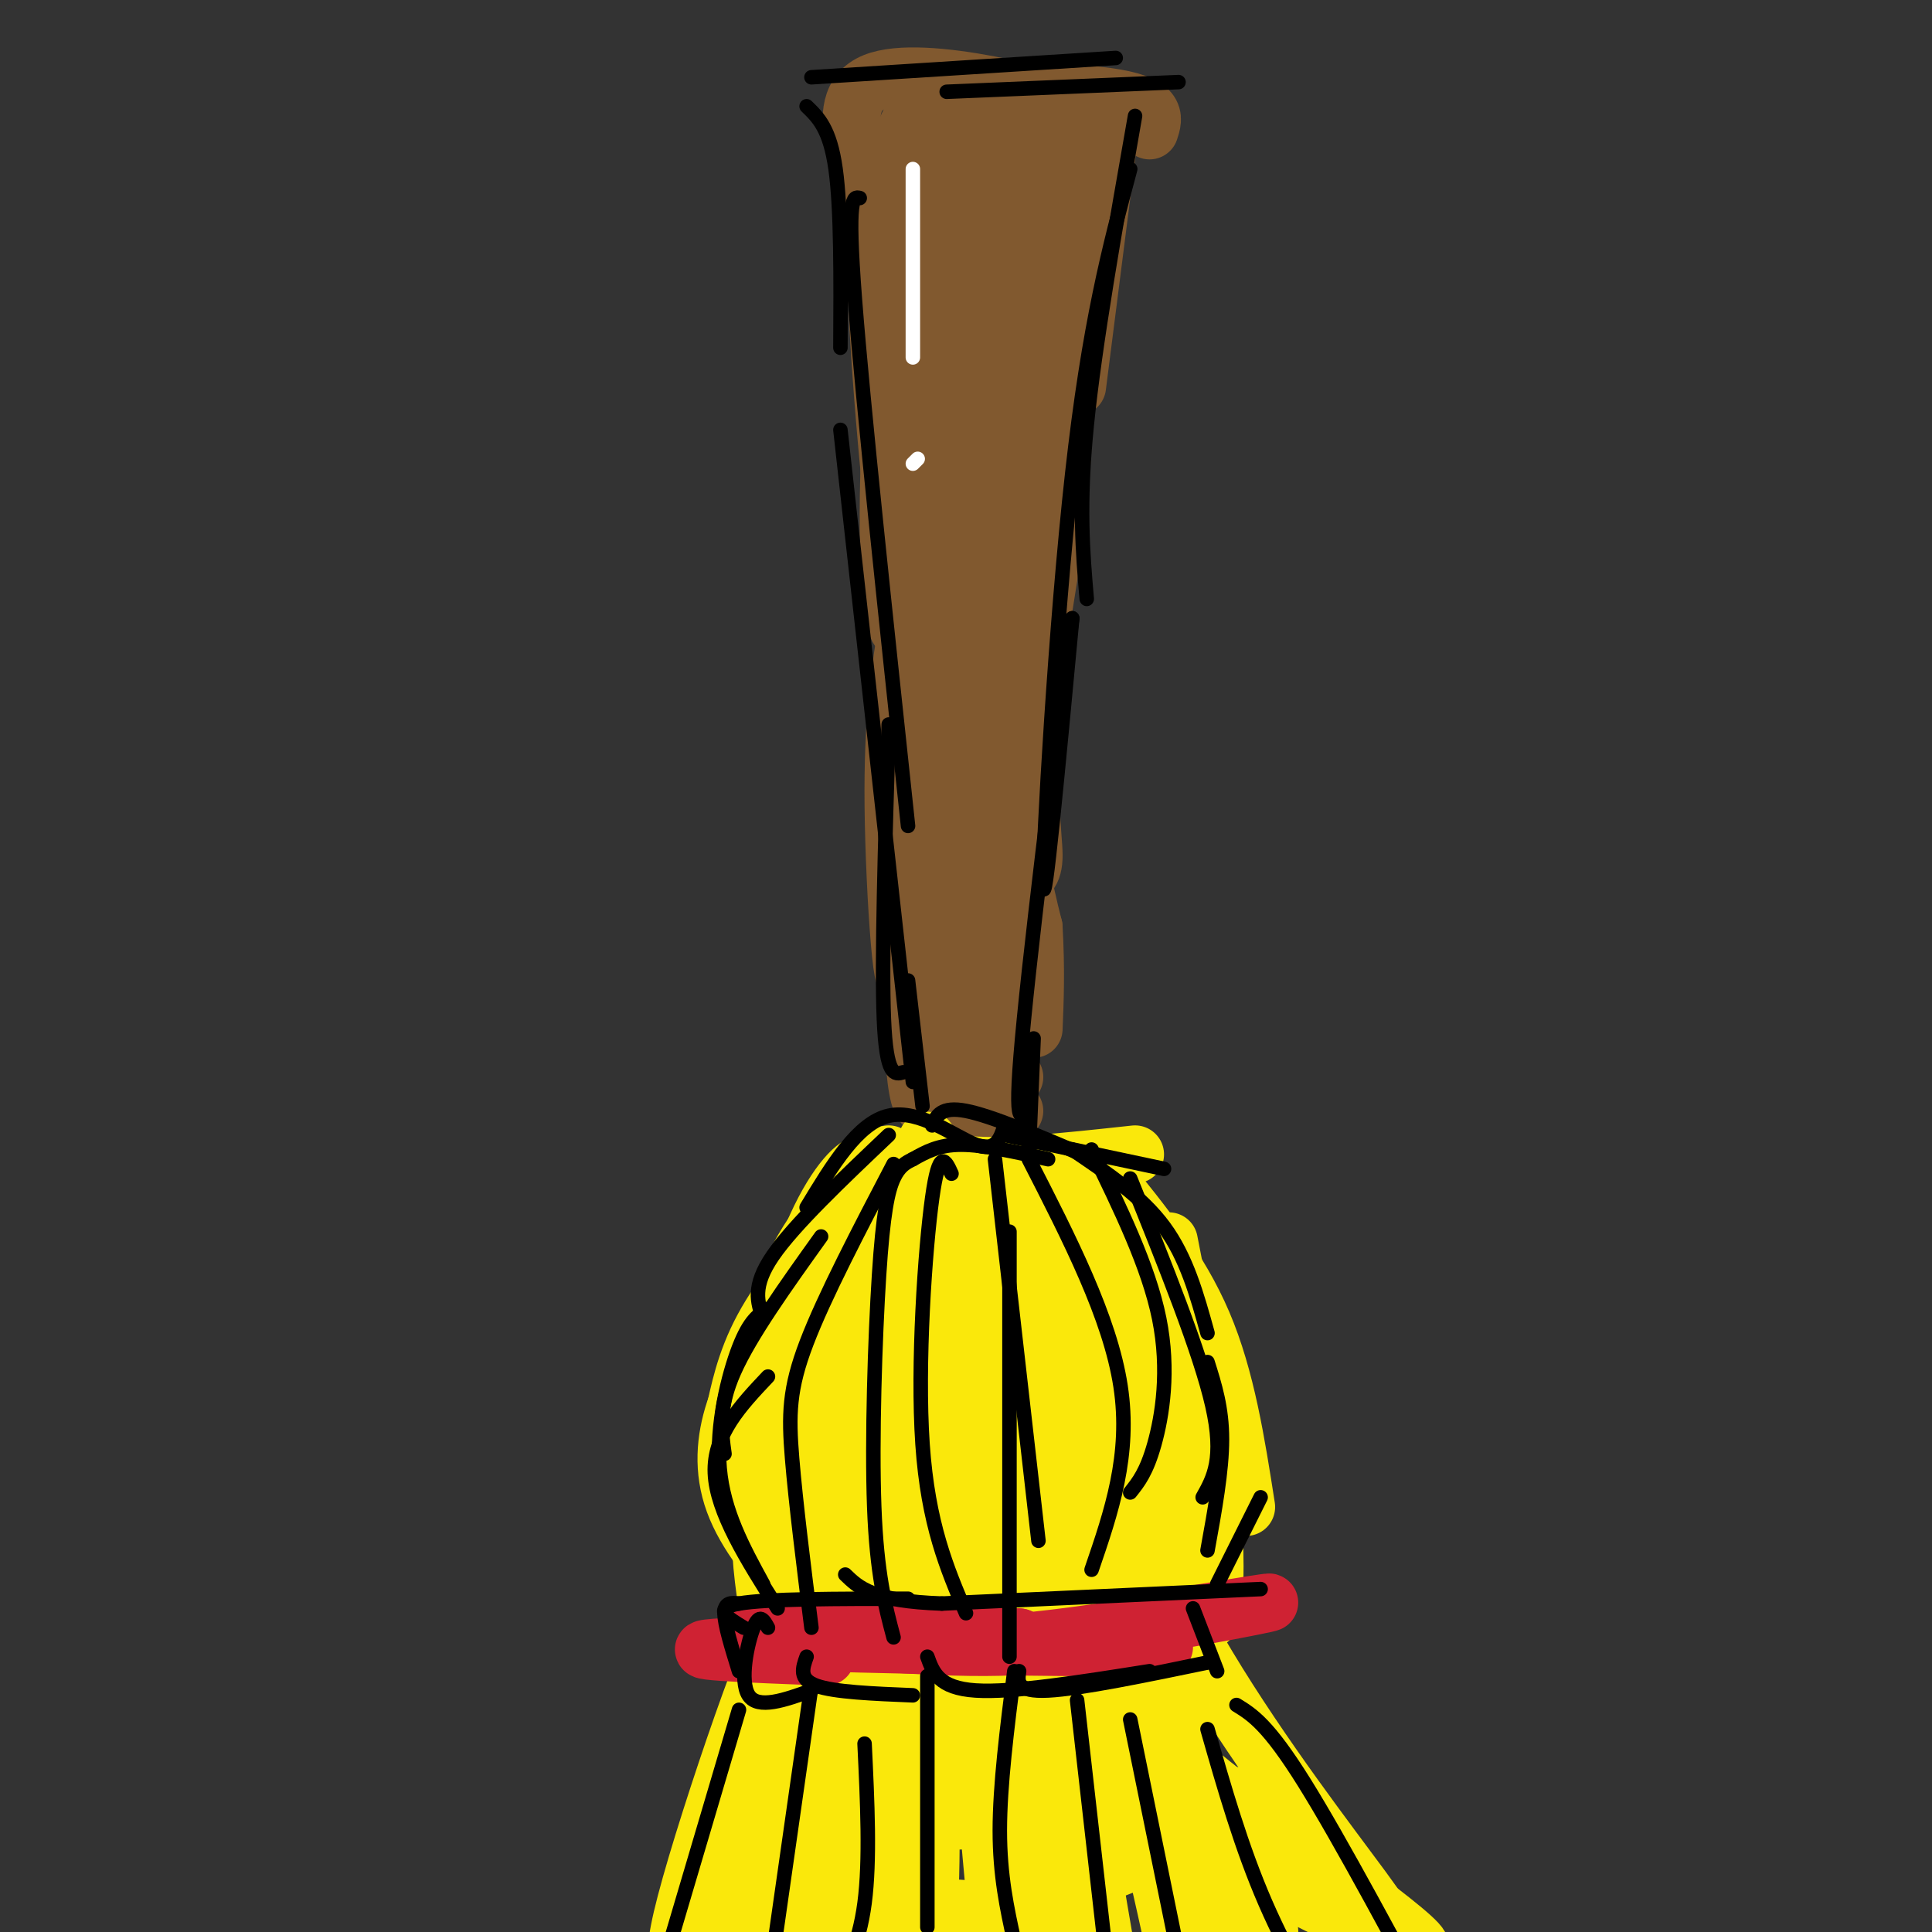 <svg viewBox='0 0 400 400' version='1.1' xmlns='http://www.w3.org/2000/svg' xmlns:xlink='http://www.w3.org/1999/xlink'><rect x="0" y="0" width="400" height="400" fill="#333333" stroke="none"/><g fill='none' stroke='rgb(129,89,47)' stroke-width='12' stroke-linecap='round' stroke-linejoin='round'><path d='M183,43c2.111,34.044 4.222,68.089 4,81c-0.222,12.911 -2.778,4.689 -3,-14c-0.222,-18.689 1.889,-47.844 4,-77'/><path d='M188,33c0.988,9.048 1.458,70.167 0,82c-1.458,11.833 -4.845,-25.619 -6,-45c-1.155,-19.381 -0.077,-20.690 1,-22'/><path d='M183,48c-3.298,-10.821 -12.042,-26.875 -2,-31c10.042,-4.125 38.869,3.679 44,6c5.131,2.321 -13.435,-0.839 -32,-4'/><path d='M193,19c2.622,-0.711 25.178,-0.489 36,1c10.822,1.489 9.911,4.244 9,7'/><path d='M230,25c0.000,0.000 -7.000,55.000 -7,55'/><path d='M225,27c-4.711,43.711 -9.422,87.422 -11,113c-1.578,25.578 -0.022,33.022 0,37c0.022,3.978 -1.489,4.489 -3,5'/><path d='M211,182c0.923,-20.483 4.732,-74.191 7,-93c2.268,-18.809 2.995,-2.718 1,16c-1.995,18.718 -6.713,40.062 -8,55c-1.287,14.938 0.856,23.469 3,32'/><path d='M214,192c0.500,8.833 0.250,14.917 0,21'/><path d='M188,71c0.400,56.222 0.800,112.444 0,127c-0.800,14.556 -2.800,-12.556 -3,-31c-0.200,-18.444 1.400,-28.222 3,-38'/><path d='M188,129c0.422,12.622 -0.022,63.178 1,85c1.022,21.822 3.511,14.911 6,8'/><path d='M195,222c3.167,0.500 8.083,-2.250 13,-5'/><path d='M192,213c5.311,4.556 10.622,9.111 11,11c0.378,1.889 -4.178,1.111 -5,1c-0.822,-0.111 2.089,0.444 5,1'/><path d='M203,226c-1.216,-5.422 -6.755,-19.476 -9,-33c-2.245,-13.524 -1.195,-26.519 -1,-38c0.195,-11.481 -0.463,-21.449 1,-6c1.463,15.449 5.048,56.313 6,65c0.952,8.687 -0.728,-14.804 0,-36c0.728,-21.196 3.864,-40.098 7,-59'/><path d='M207,119c-1.020,3.510 -7.069,41.786 -7,65c0.069,23.214 6.256,31.367 7,33c0.744,1.633 -3.953,-3.253 -5,-34c-1.047,-30.747 1.558,-87.356 1,-96c-0.558,-8.644 -4.279,30.678 -8,70'/><path d='M195,157c-0.240,-2.486 3.162,-43.700 3,-70c-0.162,-26.300 -3.886,-37.685 -4,-23c-0.114,14.685 3.382,55.441 3,63c-0.382,7.559 -4.641,-18.080 -6,-40c-1.359,-21.920 0.183,-40.120 1,-43c0.817,-2.880 0.908,9.560 1,22'/><path d='M193,66c1.211,7.841 3.737,16.442 1,7c-2.737,-9.442 -10.737,-36.927 -6,-47c4.737,-10.073 22.211,-2.735 25,0c2.789,2.735 -9.105,0.868 -21,-1'/><path d='M192,25c-1.405,1.125 5.583,4.438 9,6c3.417,1.562 3.264,1.374 5,21c1.736,19.626 5.362,59.065 5,71c-0.362,11.935 -4.713,-3.633 -5,-28c-0.287,-24.367 3.489,-57.533 4,-58c0.511,-0.467 -2.245,31.767 -5,64'/><path d='M205,101c0.112,15.861 2.891,23.514 4,17c1.109,-6.514 0.549,-27.196 2,-43c1.451,-15.804 4.915,-26.731 5,-23c0.085,3.731 -3.208,22.120 -5,30c-1.792,7.880 -2.083,5.251 -1,-3c1.083,-8.251 3.542,-22.126 6,-36'/><path d='M216,43c2.867,-8.050 7.033,-10.176 1,-12c-6.033,-1.824 -22.267,-3.344 -22,-5c0.267,-1.656 17.033,-3.446 20,8c2.967,11.446 -7.867,36.127 -12,58c-4.133,21.873 -1.567,40.936 1,60'/><path d='M204,152c1.236,22.532 3.826,48.864 3,54c-0.826,5.136 -5.067,-10.922 -6,-27c-0.933,-16.078 1.441,-32.175 1,-60c-0.441,-27.825 -3.697,-67.379 -5,-72c-1.303,-4.621 -0.651,25.689 0,56'/><path d='M197,103c0.491,16.445 1.720,29.559 1,33c-0.720,3.441 -3.389,-2.789 -4,-27c-0.611,-24.211 0.835,-66.403 3,-66c2.165,0.403 5.047,43.401 6,74c0.953,30.599 -0.024,48.800 -1,67'/><path d='M202,184c-1.533,20.378 -4.867,37.822 -5,44c-0.133,6.178 2.933,1.089 6,-4'/><path d='M197,221c2.417,2.333 4.833,4.667 7,5c2.167,0.333 4.083,-1.333 6,-3'/><path d='M210,230c0.000,0.000 -4.000,-6.000 -4,-6'/><path d='M206,226c0.667,13.750 1.333,27.500 0,3c-1.333,-24.500 -4.667,-87.250 -8,-150'/><path d='M198,79c-1.556,-34.311 -1.444,-45.089 0,-50c1.444,-4.911 4.222,-3.956 7,-3'/></g>
<g fill='none' stroke='rgb(250,232,11)' stroke-width='12' stroke-linecap='round' stroke-linejoin='round'><path d='M181,239c0.000,0.000 15.000,4.000 15,4'/><path d='M186,246c-1.333,-2.800 -2.667,-5.600 -5,-5c-2.333,0.600 -5.667,4.600 -8,11c-2.333,6.400 -3.667,15.200 -5,24'/><path d='M184,239c-5.333,8.583 -10.667,17.167 -13,23c-2.333,5.833 -1.667,8.917 -1,12'/><path d='M173,249c-3.053,3.980 -6.105,7.961 -9,14c-2.895,6.039 -5.632,14.137 -7,23c-1.368,8.863 -1.366,18.490 2,25c3.366,6.510 10.095,9.902 9,8c-1.095,-1.902 -10.015,-9.097 -14,-14c-3.985,-4.903 -3.034,-7.512 -2,-12c1.034,-4.488 2.153,-10.854 6,-18c3.847,-7.146 10.424,-15.073 17,-23'/><path d='M175,252c3.973,-6.339 5.405,-10.685 4,-11c-1.405,-0.315 -5.648,3.401 -10,13c-4.352,9.599 -8.814,25.083 -10,35c-1.186,9.917 0.904,14.269 5,18c4.096,3.731 10.198,6.841 11,8c0.802,1.159 -3.697,0.369 -7,-4c-3.303,-4.369 -5.411,-12.315 -5,-21c0.411,-8.685 3.341,-18.107 7,-26c3.659,-7.893 8.045,-14.255 13,-17c4.955,-2.745 10.477,-1.872 16,-1'/><path d='M199,246c6.039,0.752 13.138,3.132 12,3c-1.138,-0.132 -10.511,-2.778 -15,-6c-4.489,-3.222 -4.093,-7.021 -4,-7c0.093,0.021 -0.116,3.863 7,5c7.116,1.137 21.558,-0.432 36,-2'/><path d='M192,243c0.000,0.000 41.000,8.000 41,8'/><path d='M208,249c3.267,-0.044 6.533,-0.089 11,1c4.467,1.089 10.133,3.311 15,9c4.867,5.689 8.933,14.844 13,24'/><path d='M229,244c7.583,9.333 15.167,18.667 20,30c4.833,11.333 6.917,24.667 9,38'/><path d='M242,257c3.872,19.823 7.745,39.646 9,56c1.255,16.354 -0.107,29.239 -3,19c-2.893,-10.239 -7.317,-43.603 -10,-58c-2.683,-14.397 -3.624,-9.828 -7,-10c-3.376,-0.172 -9.188,-5.086 -15,-10'/><path d='M216,254c-10.327,-0.540 -28.644,3.108 -37,5c-8.356,1.892 -6.750,2.026 -8,4c-1.250,1.974 -5.356,5.787 -11,14c-5.644,8.213 -12.827,20.827 -8,34c4.827,13.173 21.665,26.907 26,29c4.335,2.093 -3.832,-7.453 -12,-17'/><path d='M166,323c-0.150,-3.963 5.475,-5.372 4,-9c-1.475,-3.628 -10.051,-9.477 -12,-1c-1.949,8.477 2.729,31.279 5,37c2.271,5.721 2.136,-5.640 2,-17'/><path d='M165,333c-1.479,0.847 -6.178,11.465 -12,33c-5.822,21.535 -12.767,53.989 -9,43c3.767,-10.989 18.245,-65.420 18,-71c-0.245,-5.580 -15.213,37.691 -20,56c-4.787,18.309 0.606,11.654 6,5'/><path d='M148,399c19.697,0.702 65.941,-0.042 76,-1c10.059,-0.958 -16.065,-2.129 -28,-3c-11.935,-0.871 -9.682,-1.443 -7,0c2.682,1.443 5.791,4.902 19,8c13.209,3.098 36.518,5.834 49,7c12.482,1.166 14.138,0.762 17,-1c2.862,-1.762 6.931,-4.881 11,-8'/><path d='M285,401c2.595,-1.440 3.583,-1.042 -3,-10c-6.583,-8.958 -20.738,-27.274 -32,-46c-11.262,-18.726 -19.631,-37.863 -28,-57'/><path d='M222,288c-7.523,-13.087 -12.330,-17.304 -16,-20c-3.670,-2.696 -6.202,-3.872 -10,-5c-3.798,-1.128 -8.861,-2.209 -13,-1c-4.139,1.209 -7.355,4.708 -9,5c-1.645,0.292 -1.719,-2.623 -4,5c-2.281,7.623 -6.768,25.783 -8,43c-1.232,17.217 0.791,33.491 4,25c3.209,-8.491 7.605,-41.745 12,-75'/><path d='M178,265c-0.180,-1.750 -6.629,31.374 -10,51c-3.371,19.626 -3.664,25.756 -2,40c1.664,14.244 5.286,36.604 6,42c0.714,5.396 -1.480,-6.173 -3,-16c-1.520,-9.827 -2.366,-17.912 4,-49c6.366,-31.088 19.945,-85.177 17,-64c-2.945,21.177 -22.413,117.622 -27,141c-4.587,23.378 5.706,-26.311 16,-76'/><path d='M179,334c6.080,-31.979 13.281,-73.927 12,-55c-1.281,18.927 -11.043,98.727 -14,120c-2.957,21.273 0.890,-15.982 7,-55c6.110,-39.018 14.483,-79.799 15,-68c0.517,11.799 -6.822,76.177 -9,107c-2.178,30.823 0.806,28.092 2,16c1.194,-12.092 0.597,-33.546 0,-55'/><path d='M192,344c0.246,-32.719 0.861,-87.017 5,-72c4.139,15.017 11.801,99.347 14,136c2.199,36.653 -1.065,25.628 -5,-16c-3.935,-41.628 -8.539,-113.859 -6,-112c2.539,1.859 12.222,77.808 18,111c5.778,33.192 7.651,23.626 8,18c0.349,-5.626 -0.825,-7.313 -2,-9'/><path d='M224,400c-5.644,-27.975 -18.753,-93.412 -22,-116c-3.247,-22.588 3.367,-2.327 10,15c6.633,17.327 13.286,31.720 21,61c7.714,29.280 16.490,73.446 12,51c-4.490,-22.446 -22.247,-111.505 -24,-128c-1.753,-16.495 12.499,39.573 23,73c10.501,33.427 17.250,44.214 24,55'/><path d='M268,411c1.088,5.504 -8.192,-8.235 -18,-34c-9.808,-25.765 -20.142,-63.556 -24,-80c-3.858,-16.444 -1.238,-11.542 -1,-19c0.238,-7.458 -1.905,-27.277 3,-1c4.905,26.277 16.859,98.652 20,116c3.141,17.348 -2.531,-20.329 -11,-51c-8.469,-30.671 -19.734,-54.335 -31,-78'/><path d='M206,264c-8.214,-6.945 -13.248,14.693 -15,47c-1.752,32.307 -0.222,75.283 0,79c0.222,3.717 -0.864,-31.824 0,-52c0.864,-20.176 3.677,-24.988 4,-27c0.323,-2.012 -1.844,-1.223 -4,-2c-2.156,-0.777 -4.300,-3.119 -13,16c-8.700,19.119 -23.956,59.698 -23,75c0.956,15.302 18.122,5.329 25,2c6.878,-3.329 3.467,-0.012 15,-3c11.533,-2.988 38.009,-12.282 47,-17c8.991,-4.718 0.495,-4.859 -8,-5'/><path d='M234,377c-14.096,-0.758 -45.336,-0.153 -57,1c-11.664,1.153 -3.753,2.853 2,7c5.753,4.147 9.349,10.742 18,16c8.651,5.258 22.359,9.179 34,9c11.641,-0.179 21.216,-4.457 27,-3c5.784,1.457 7.777,8.648 2,-4c-5.777,-12.648 -19.325,-45.136 -29,-67c-9.675,-21.864 -15.479,-33.104 -15,-19c0.479,14.104 7.239,53.552 14,93'/><path d='M230,410c-2.431,-2.287 -15.509,-54.505 -22,-82c-6.491,-27.495 -6.394,-30.269 -7,-40c-0.606,-9.731 -1.914,-26.420 0,-27c1.914,-0.580 7.049,14.949 14,43c6.951,28.051 15.718,68.624 15,76c-0.718,7.376 -10.922,-18.443 -17,-37c-6.078,-18.557 -8.031,-29.850 -10,-41c-1.969,-11.150 -3.953,-22.156 -4,-29c-0.047,-6.844 1.844,-9.527 3,-10c1.156,-0.473 1.578,1.263 2,3'/><path d='M204,266c6.483,17.509 21.689,59.780 30,89c8.311,29.220 9.726,45.388 12,53c2.274,7.612 5.407,6.668 6,10c0.593,3.332 -1.354,10.939 -6,-11c-4.646,-21.939 -11.991,-73.423 -11,-77c0.991,-3.577 10.317,40.752 17,63c6.683,22.248 10.722,22.413 11,13c0.278,-9.413 -3.206,-28.404 -6,-33c-2.794,-4.596 -4.897,5.202 -7,15'/><path d='M250,388c0.000,7.833 3.500,19.917 7,32'/><path d='M243,379c26.284,13.652 52.568,27.305 51,24c-1.568,-3.305 -30.987,-23.566 -46,-36c-15.013,-12.434 -15.619,-17.040 -19,-28c-3.381,-10.960 -9.537,-28.274 -12,-41c-2.463,-12.726 -1.231,-20.863 0,-29'/><path d='M217,269c-2.133,-5.267 -7.467,-3.933 -9,-4c-1.533,-0.067 0.733,-1.533 3,-3'/><path d='M192,250c0.000,0.000 0.000,1.000 0,1'/></g>
<g fill='none' stroke='rgb(207,34,51)' stroke-width='12' stroke-linecap='round' stroke-linejoin='round'><path d='M161,336c-1.500,0.667 -3.000,1.333 -2,2c1.000,0.667 4.500,1.333 8,2'/><path d='M158,339c0.000,0.000 32.000,-1.000 32,-1'/><path d='M164,337c-8.119,1.095 -16.238,2.190 5,3c21.238,0.810 71.833,1.333 72,1c0.167,-0.333 -50.095,-1.524 -69,-2c-18.905,-0.476 -6.452,-0.238 6,0'/><path d='M178,339c4.988,0.762 14.458,2.667 33,1c18.542,-1.667 46.155,-6.905 51,-8c4.845,-1.095 -13.077,1.952 -31,5'/><path d='M239,336c-9.422,2.467 -18.844,4.933 -35,5c-16.156,0.067 -39.044,-2.267 -39,-3c0.044,-0.733 23.022,0.133 46,1'/><path d='M211,339c-7.333,0.511 -48.667,1.289 -61,2c-12.333,0.711 4.333,1.356 21,2'/></g>
<g fill='none' stroke='rgb(0,0,0)' stroke-width='3' stroke-linecap='round' stroke-linejoin='round'><path d='M167,22c2.417,2.333 4.833,4.667 6,13c1.167,8.333 1.083,22.667 1,37'/><path d='M178,41c-1.333,-0.333 -2.667,-0.667 -1,21c1.667,21.667 6.333,65.333 11,109'/><path d='M174,89c0.000,0.000 15.000,135.000 15,135'/><path d='M184,150c-0.750,24.500 -1.500,49.000 -1,61c0.500,12.000 2.250,11.500 4,11'/><path d='M168,16c0.000,0.000 63.000,-4.000 63,-4'/><path d='M196,19c0.000,0.000 48.000,-2.000 48,-2'/><path d='M235,24c-4.167,23.667 -8.333,47.333 -10,64c-1.667,16.667 -0.833,26.333 0,36'/><path d='M234,35c-4.267,15.933 -8.533,31.867 -12,63c-3.467,31.133 -6.133,77.467 -6,85c0.133,7.533 3.067,-23.733 6,-55'/><path d='M222,128c-1.333,9.089 -7.667,59.311 -10,83c-2.333,23.689 -0.667,20.844 1,18'/><path d='M213,229c0.167,3.000 0.083,1.500 0,0'/><path d='M214,215c0.000,0.000 -1.000,24.000 -1,24'/><path d='M188,203c0.000,0.000 3.000,26.000 3,26'/><path d='M224,239c-9.417,-4.000 -18.833,-8.000 -24,-9c-5.167,-1.000 -6.083,1.000 -7,3'/><path d='M217,240c-6.667,-1.500 -13.333,-3.000 -18,-3c-4.667,0.000 -7.333,1.500 -10,3'/><path d='M208,233c-0.911,2.778 -1.822,5.556 -6,4c-4.178,-1.556 -11.622,-7.444 -18,-6c-6.378,1.444 -11.689,10.222 -17,19'/><path d='M184,235c-9.833,9.333 -19.667,18.667 -24,25c-4.333,6.333 -3.167,9.667 -2,13'/><path d='M170,256c-7.333,10.250 -14.667,20.500 -18,28c-3.333,7.500 -2.667,12.250 -2,17'/><path d='M159,271c-1.889,1.133 -3.778,2.267 -6,8c-2.222,5.733 -4.778,16.067 -4,25c0.778,8.933 4.889,16.467 9,24'/><path d='M159,285c-5.667,6.000 -11.333,12.000 -11,20c0.333,8.000 6.667,18.000 13,28'/><path d='M208,235c0.000,0.000 33.000,7.000 33,7'/><path d='M222,238c7.167,4.833 14.333,9.667 19,16c4.667,6.333 6.833,14.167 9,22'/><path d='M234,244c7.250,18.000 14.500,36.000 17,47c2.500,11.000 0.250,15.000 -2,19'/><path d='M250,282c1.500,4.750 3.000,9.500 3,16c0.000,6.500 -1.500,14.750 -3,23'/><path d='M261,310c0.000,0.000 -9.000,18.000 -9,18'/><path d='M261,329c0.000,0.000 -66.000,3.000 -66,3'/><path d='M195,332c-14.333,-0.500 -17.167,-3.250 -20,-6'/><path d='M188,331c-14.667,0.000 -29.333,0.000 -35,1c-5.667,1.000 -2.333,3.000 1,5'/><path d='M153,332c-1.500,-0.167 -3.000,-0.333 -3,2c0.000,2.333 1.500,7.167 3,12'/><path d='M159,337c-0.867,-1.578 -1.733,-3.156 -3,0c-1.267,3.156 -2.933,11.044 -1,14c1.933,2.956 7.467,0.978 13,-1'/><path d='M167,343c-0.833,2.333 -1.667,4.667 2,6c3.667,1.333 11.833,1.667 20,2'/><path d='M192,343c1.167,3.250 2.333,6.500 10,7c7.667,0.500 21.833,-1.750 36,-4'/><path d='M211,346c-0.333,2.167 -0.667,4.333 6,4c6.667,-0.333 20.333,-3.167 34,-6'/><path d='M247,333c0.000,0.000 5.000,13.000 5,13'/><path d='M153,354c0.000,0.000 -21.000,71.000 -21,71'/><path d='M256,353c3.250,2.000 6.500,4.000 14,16c7.500,12.000 19.250,34.000 31,56'/><path d='M185,241c-7.178,13.733 -14.356,27.467 -18,37c-3.644,9.533 -3.756,14.867 -3,24c0.756,9.133 2.378,22.067 4,35'/><path d='M189,240c-1.405,0.696 -2.810,1.393 -4,4c-1.190,2.607 -2.167,7.125 -3,20c-0.833,12.875 -1.524,34.107 -1,48c0.524,13.893 2.262,20.446 4,27'/><path d='M197,243c-1.267,-2.778 -2.533,-5.556 -4,5c-1.467,10.556 -3.133,34.444 -2,51c1.133,16.556 5.067,25.778 9,35'/><path d='M206,240c0.000,0.000 9.000,79.000 9,79'/><path d='M209,255c0.000,0.000 0.000,88.000 0,88'/><path d='M213,240c8.417,16.417 16.833,32.833 19,47c2.167,14.167 -1.917,26.083 -6,38'/><path d='M226,238c5.911,12.111 11.822,24.222 14,35c2.178,10.778 0.622,20.222 -1,26c-1.622,5.778 -3.311,7.889 -5,10'/><path d='M168,349c0.000,0.000 -10.000,70.000 -10,70'/><path d='M179,361c0.583,12.083 1.167,24.167 0,33c-1.167,8.833 -4.083,14.417 -7,20'/><path d='M192,347c0.000,0.000 0.000,52.000 0,52'/><path d='M210,346c-1.500,11.833 -3.000,23.667 -3,33c0.000,9.333 1.500,16.167 3,23'/><path d='M223,352c0.000,0.000 6.000,53.000 6,53'/><path d='M234,356c0.000,0.000 10.000,49.000 10,49'/><path d='M250,358c3.500,12.250 7.000,24.500 12,36c5.000,11.500 11.500,22.250 18,33'/></g>
<g fill='none' stroke='rgb(255,255,255)' stroke-width='3' stroke-linecap='round' stroke-linejoin='round'><path d='M189,35c0.000,0.000 0.000,39.000 0,39'/><path d='M189,96c0.000,0.000 1.000,-1.000 1,-1'/></g>
</svg>